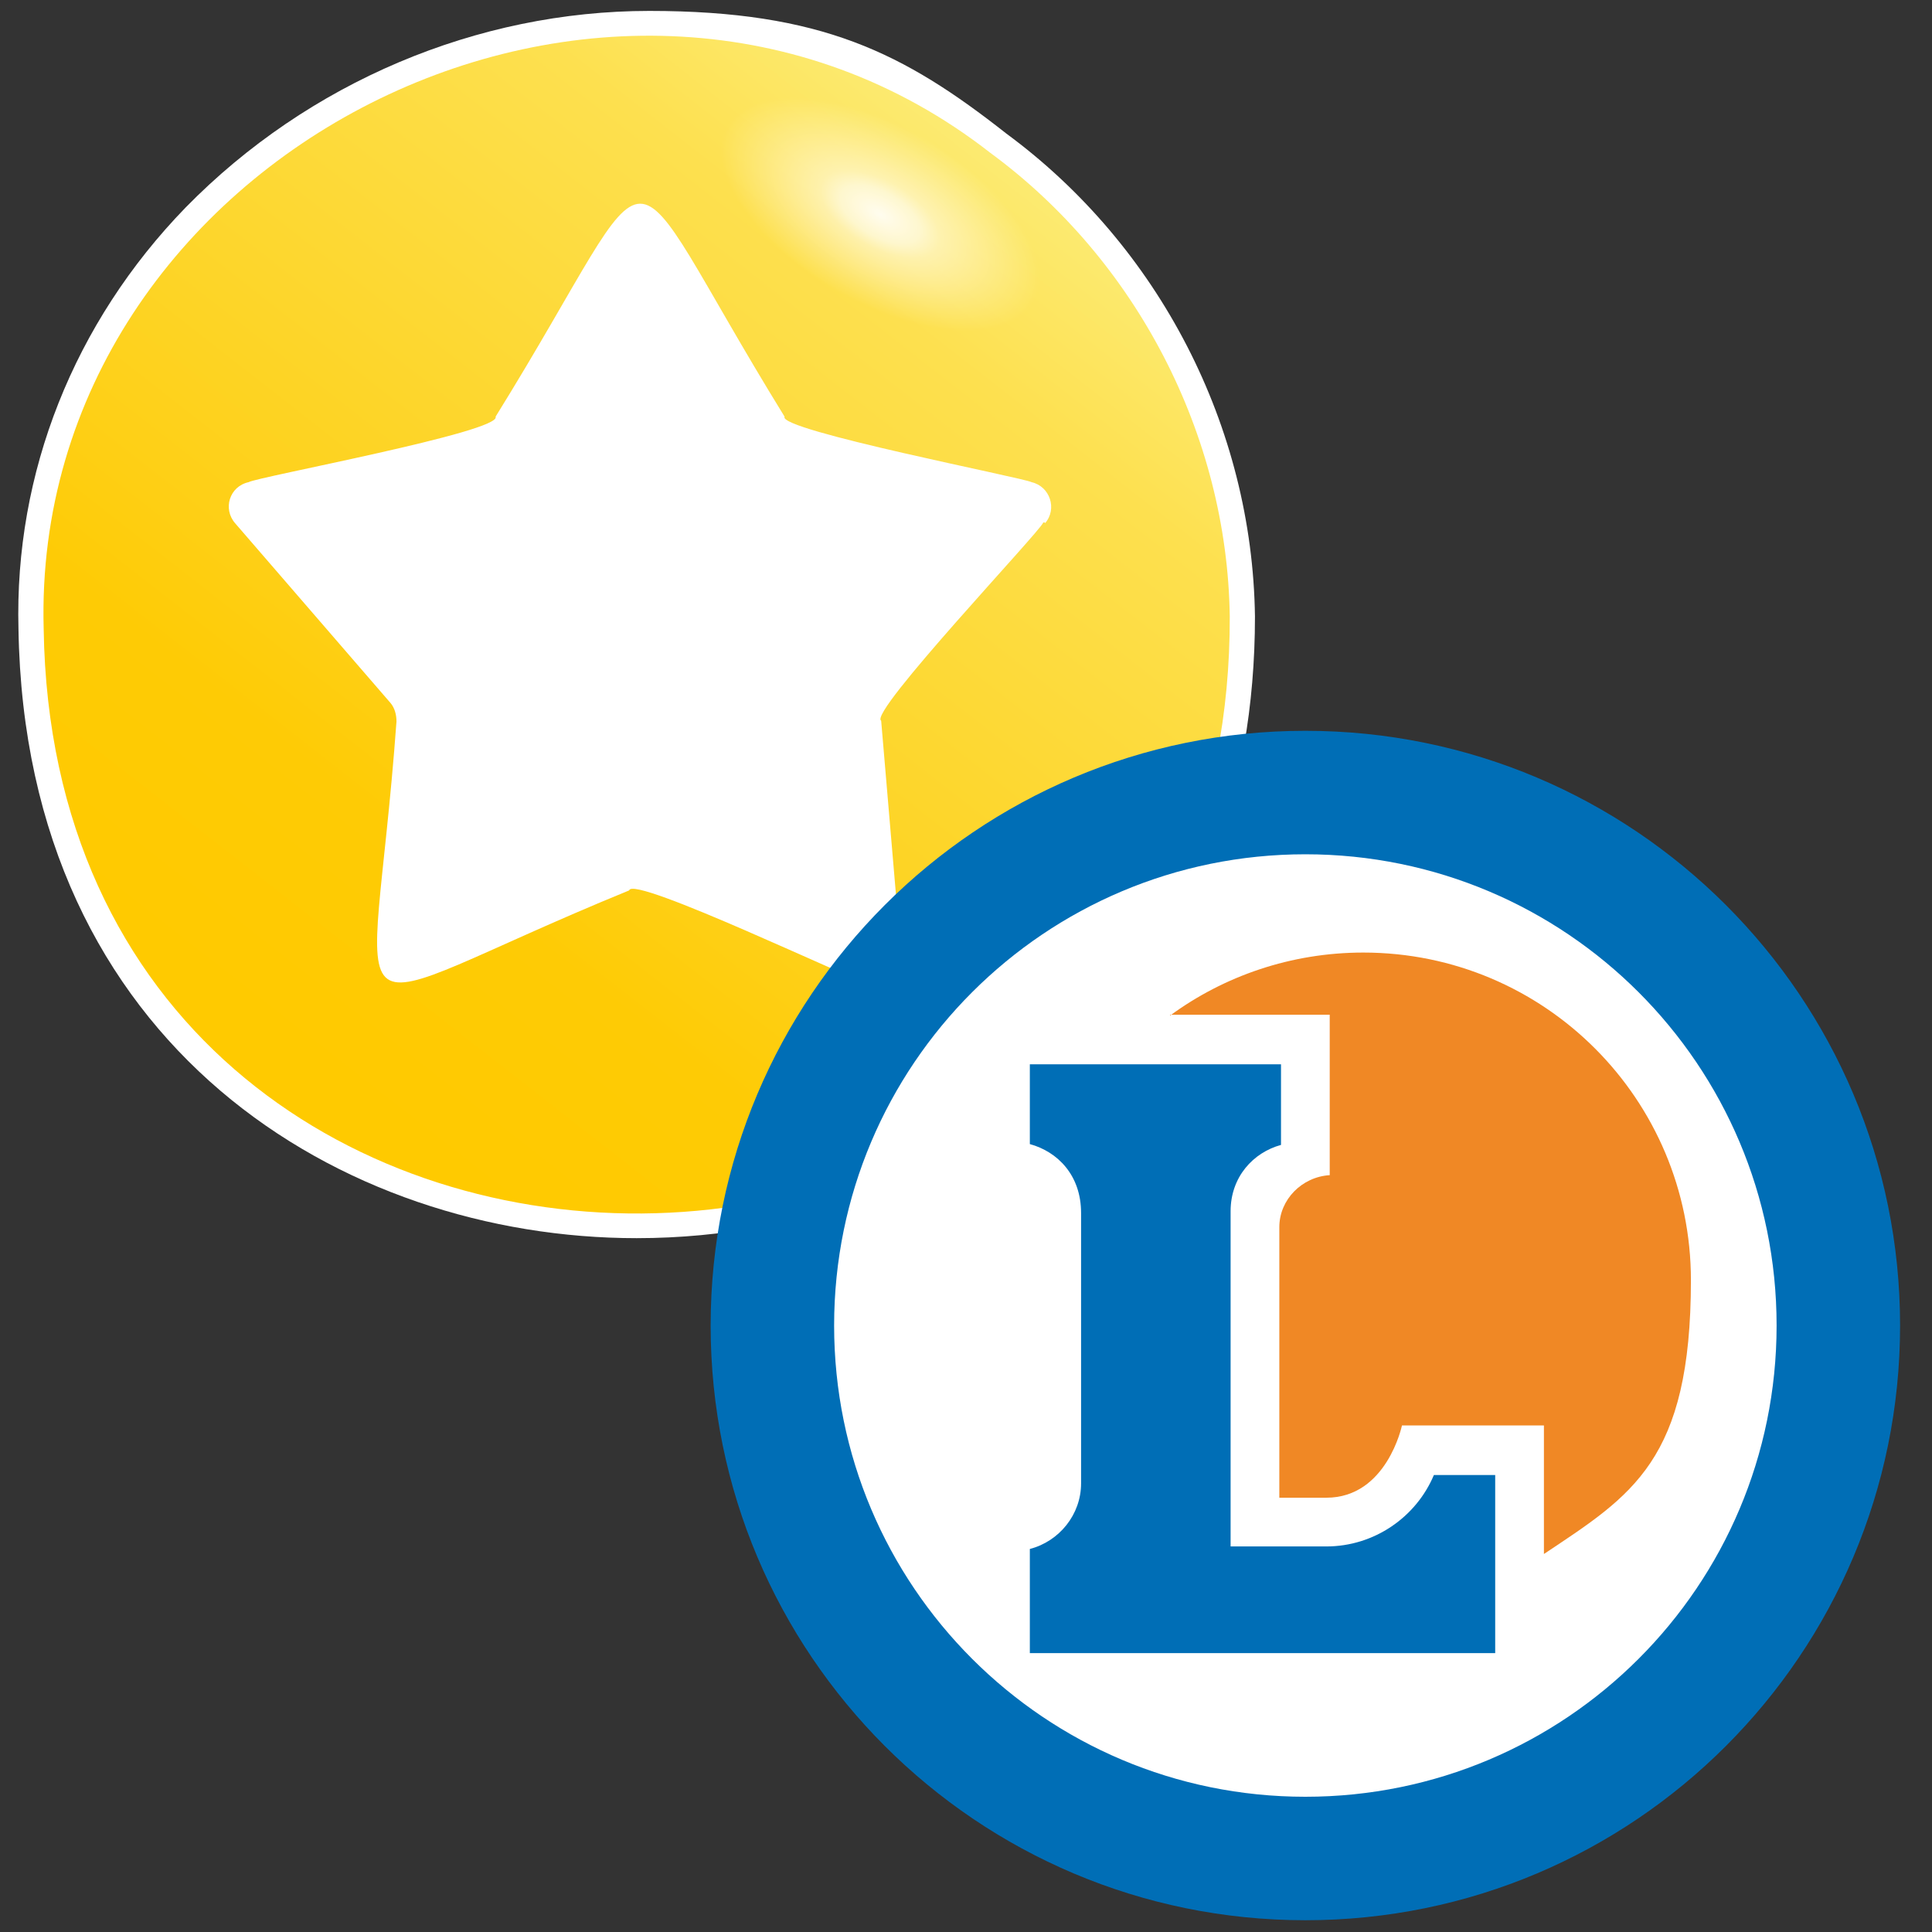 <?xml version="1.0" encoding="UTF-8"?>
<svg id="Calque_1" xmlns="http://www.w3.org/2000/svg" version="1.1" xmlns:xlink="http://www.w3.org/1999/xlink" viewBox="0 0 230 230">
  <rect x="0" y="0" width="230" height="230" fill="#333333" stroke="none"/>
  <!-- Generator: Adobe Illustrator 29.1.0, SVG Export Plug-In . SVG Version: 2.1.0 Build 142)  -->
  <defs>
    <style>
      .st0 {
        fill: #f08825;
      }

      .st0, .st1 {
        fill-rule: evenodd;
      }

      .st1, .st2 {
        fill: #006eb6;
      }

      .st3 {
        fill: #fff;
      }

      .st4 {
        fill: url(#Dégradé_sans_nom_2);
      }

      .st5 {
        fill: url(#Dégradé_sans_nom);
      }
    </style>
    <linearGradient id="Dégradé_sans_nom" data-name="Dégradé sans nom" x1="123.1" y1="574.8" x2="36" y2="686.3" gradientTransform="translate(0 -560)" gradientUnits="userSpaceOnUse">
      <stop offset="0" stop-color="#fcef81"/>
      <stop offset="0" stop-color="#fced7a"/>
      <stop offset=".2" stop-color="#fde04f"/>
      <stop offset=".5" stop-color="#fdd62c"/>
      <stop offset=".7" stop-color="#fecf14"/>
      <stop offset=".8" stop-color="#fecb05"/>
      <stop offset="1" stop-color="#ffca00"/>
    </linearGradient>
    <radialGradient id="Dégradé_sans_nom_2" data-name="Dégradé sans nom 2" cx="549.1" cy="-601.4" fx="549.1" fy="-601.4" r="26.3" gradientTransform="translate(405.3 -523.5) rotate(90) scale(1 -.5)" gradientUnits="userSpaceOnUse">
      <stop offset="0" stop-color="#fff"/>
      <stop offset="0" stop-color="#fff" stop-opacity=".9"/>
      <stop offset=".2" stop-color="#fff" stop-opacity=".7"/>
      <stop offset=".3" stop-color="#fff" stop-opacity=".5"/>
      <stop offset=".5" stop-color="#fff" stop-opacity=".3"/>
      <stop offset=".6" stop-color="#fff" stop-opacity=".2"/>
      <stop offset=".8" stop-color="#fff" stop-opacity="0"/>
      <stop offset=".9" stop-color="#fff" stop-opacity="0"/>
      <stop offset="1" stop-color="#fff" stop-opacity="0"/>
    </radialGradient>
  </defs>
  <circle class="st3" cx="74.3" cy="73.5" r="55.7"/>
  <path class="st3" d="M75.8,147.4c-34.9,0-72.8-22.7-73.6-72.5-.5-18.6,6.6-36.5,19.9-50.2C36.7,9.8,56.8,1.3,77.3,1.3s30.3,5,42.5,14.6c18.2,13.4,29.3,34.9,29.6,57.5,0,21.3-7,39.6-20.3,52.9-13.4,13.4-32.8,21.1-53.3,21.1h0ZM103.9,114l.5.2-2.4-27.7v-.4c-.4-2.1.2-3.5,14.9-20,1.9-2.1,4-4.5,4.7-5.4l.2-.7h0l-.2-.2c-.9-.2-3.6-.8-6.1-1.4-22.4-4.9-23.7-5.7-24.6-7.7v-.3c-3.1-5-5.6-9.3-7.6-12.7-2.8-4.9-5.5-9.5-6.9-10.6-1.3,1.1-3.9,5.6-6.7,10.4-2,3.5-4.5,7.8-7.7,12.9,0,0,0,.3-.2.4-1,2-3.5,3-23.7,7.4-2.8.6-6,1.3-7,1.6h-.2l-.6.2,18.5,21.3c1,1.1,1.5,2.5,1.5,4.2h0v.2c-.5,6.5-1,11.8-1.5,16.1-.5,5.2-1.1,10.1-.7,11.8,1.9-.2,6-2.1,11-4.3,3.8-1.7,8.5-3.8,14.3-6.2.5-.4,1.2-.6,2-.6,2.5,0,8.8,2.6,21.8,8.4,2.6,1.2,5.6,2.5,6.5,2.8h.2s0,.3,0,.3Z"/>
  <path class="st5" d="M146.4,73.4c-.3-21.7-11.2-42.5-28.5-55.2C73.1-16.8,3.6,18.5,5.2,74.9c1.4,93.3,141.4,92.7,141.2-1.5ZM124.4,62.2h-.2c-.3,1-20.9,22.7-19.3,23.6l2.4,28.2c.2,2.3-2.1,3.9-4.1,3-1.1,0-27.9-12.9-28.3-11-36.9,15.1-30.6,19.7-27.7-20.1,0-.8-.2-1.6-.7-2.2l-18.5-21.4c-1.5-1.7-.7-4.4,1.6-4.9.9-.6,30.2-6,29.4-7.8,20.9-33.7,13.5-33.9,34.4,0-.9,1.6,28.6,7.3,29.4,7.8,2.2.5,3.1,3.2,1.6,4.9h0Z"/>
  <ellipse class="st4" cx="104.6" cy="25.4" rx="12" ry="36.3" transform="translate(30.3 103.3) rotate(-60)"/>
  <circle class="st3" cx="153.6" cy="159" r="61"/>
  <path class="st2" d="M122.6,136.3v-9.6h29.9v9.6c-3.3.9-6,3.8-6,7.9v39.9h11.4c5.7,0,10.7-3.5,12.8-8.5h7.3s0,21.2,0,21.2h-55.4v-12.4c3.5-.9,6.1-4.1,6.1-7.8v-32.2c0-4.5-2.8-7.3-6.1-8.2"/>
  <path class="st1" d="M99.3,157.8c0,31,25.1,56.1,56.1,56.1,31,0,56.1-25.1,56.1-56.1s-25.1-56.1-56.1-56.1-56.1,25.1-56.1,56.1M84.6,157.8c0-39.1,31.7-70.8,70.8-70.8s70.8,31.7,70.8,70.8-31.7,70.8-70.8,70.8-70.8-31.7-70.8-70.8h0Z"/>
  <path class="st0" d="M139.3,120.9c6.4-4.7,14.4-7.5,23-7.5,21.6,0,39,17.5,39,39s-7,25.6-17.5,32.6v-15.3h-16.9s-1.8,8.6-9,8.6h-5.6v-32.2c0-3.3,2.7-6,6-6.2v-19.1h-19Z"/>
</svg>